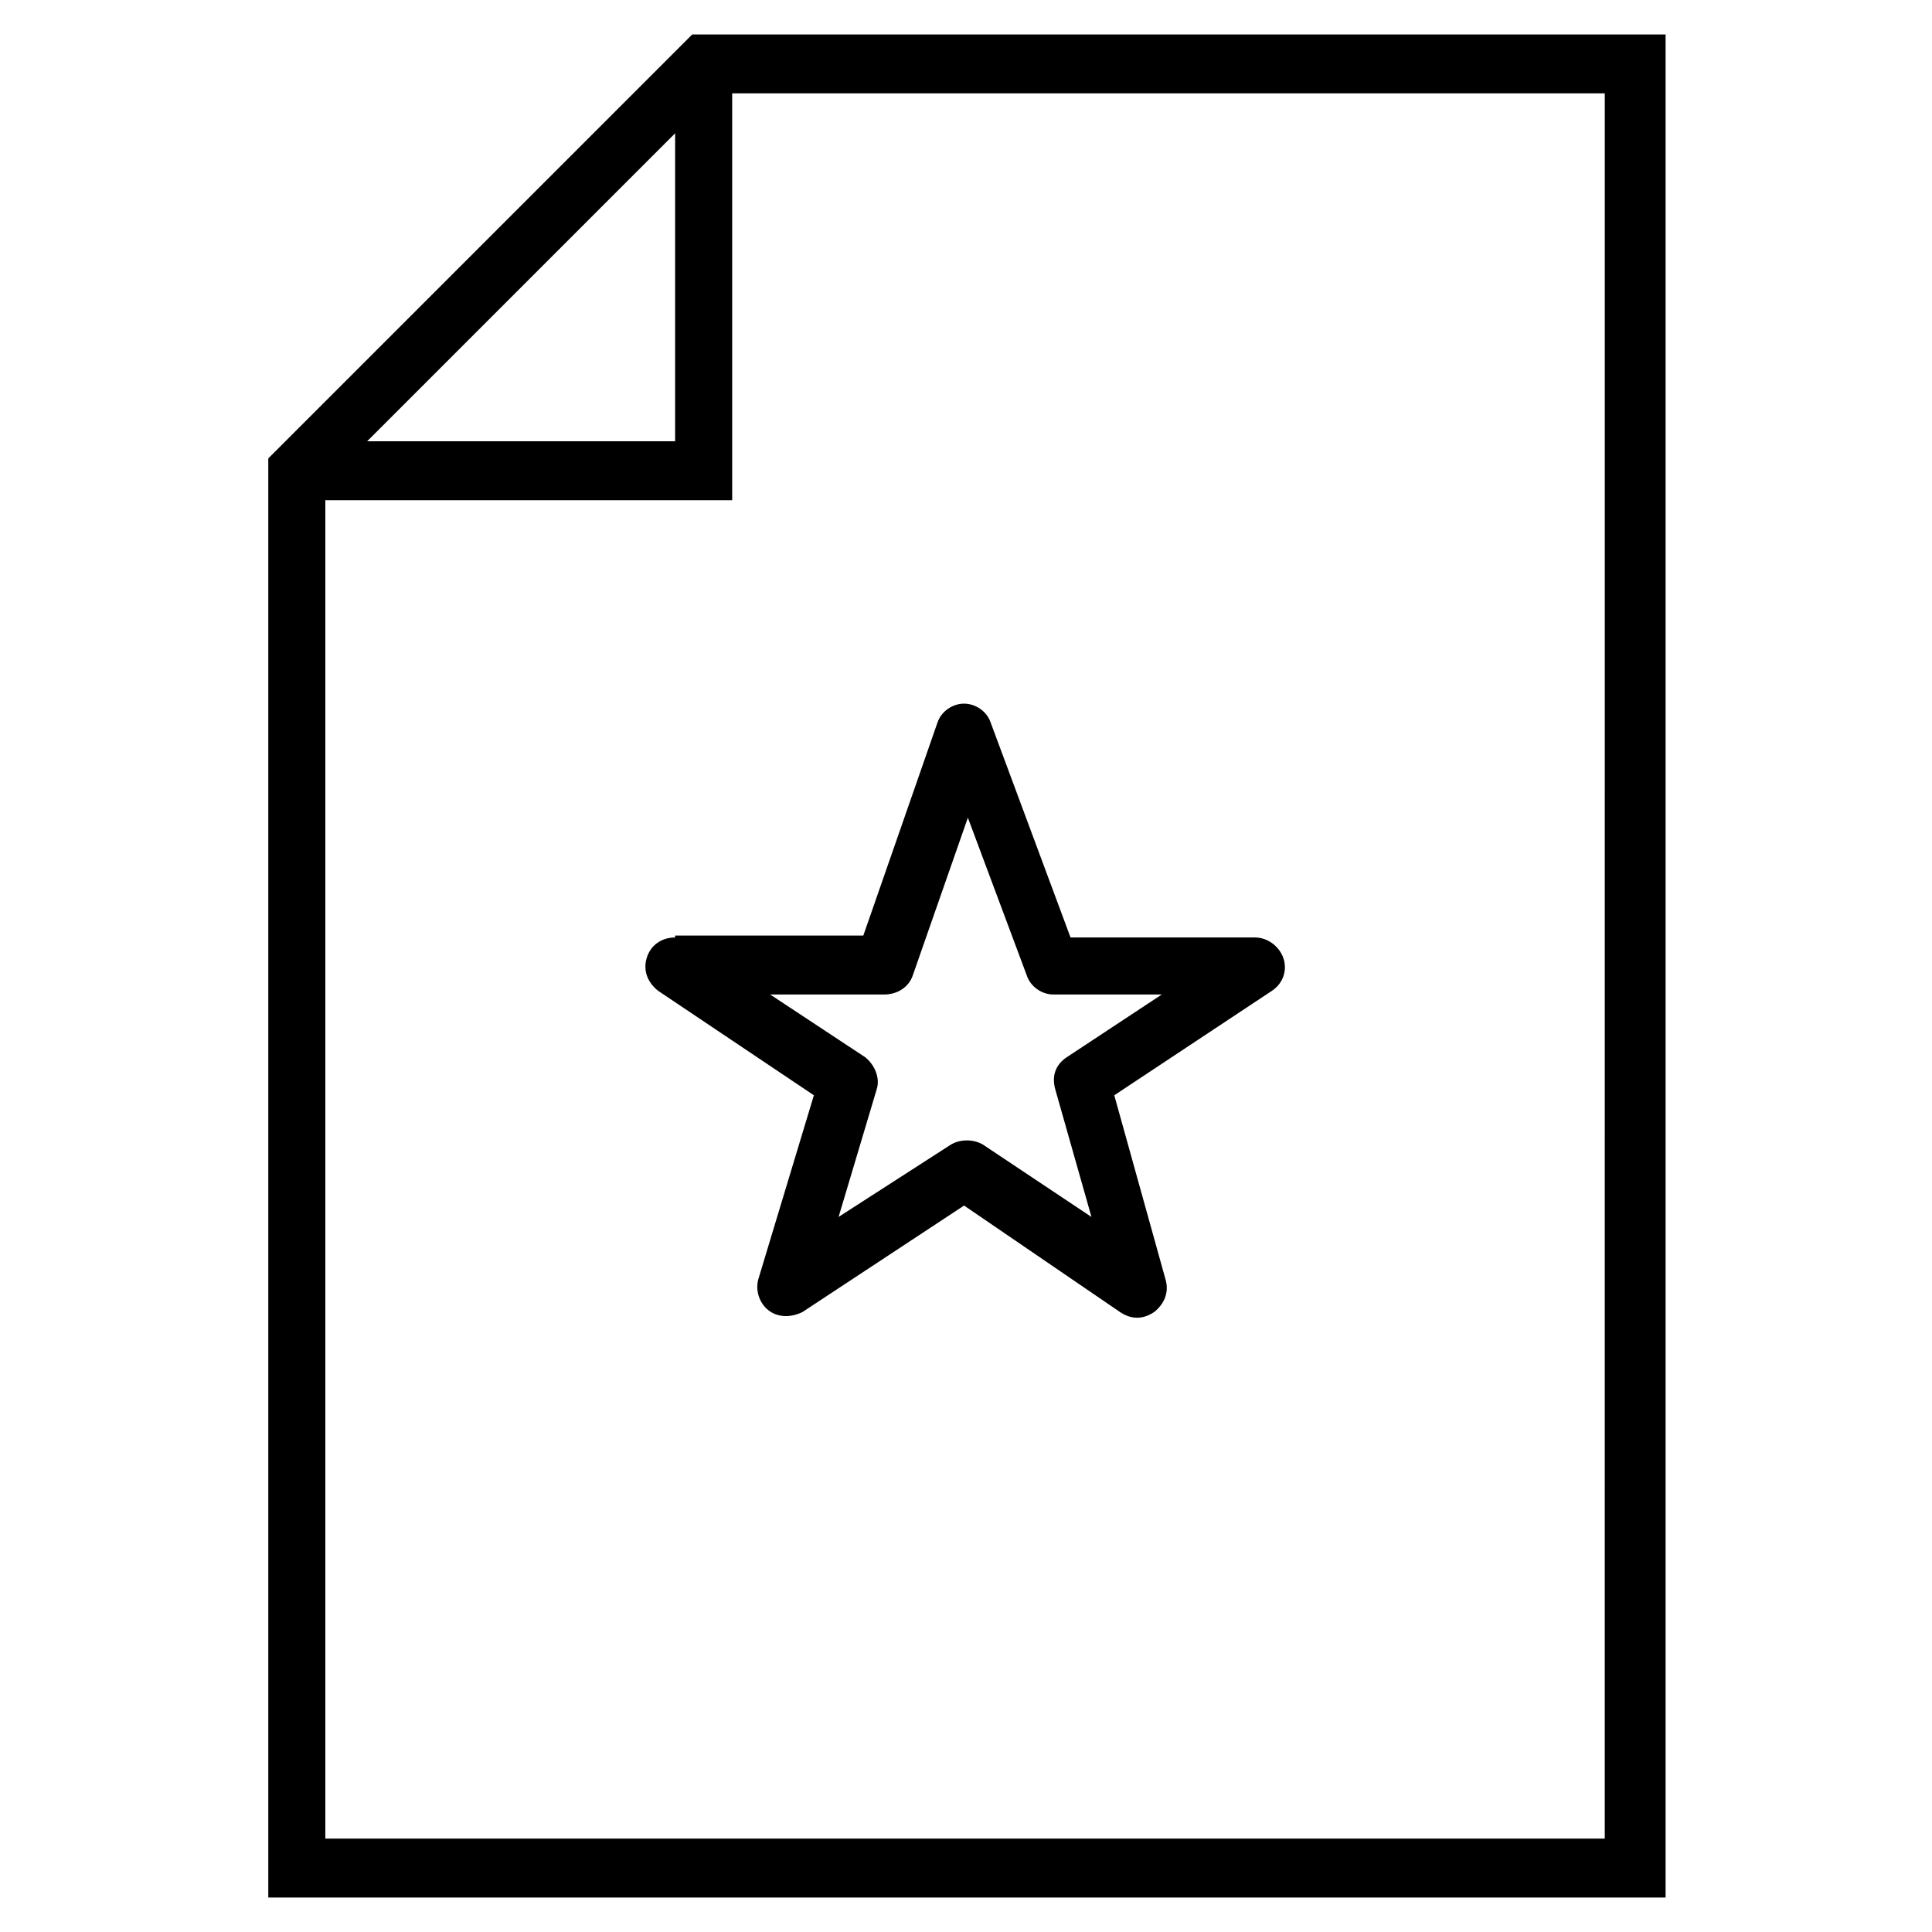 <?xml version="1.0" encoding="UTF-8"?>
<!-- Uploaded to: ICON Repo, www.svgrepo.com, Generator: ICON Repo Mixer Tools -->
<svg fill="#000000" width="800px" height="800px" version="1.1" viewBox="144 144 512 512" xmlns="http://www.w3.org/2000/svg">
 <g>
  <path d="m327.45 153.13-112.35 112.35v381.38h370.3v-493.73zm-4.535 26.195v81.617h-81.617zm246.87 451.92h-339.57v-354.68h107.82v-107.82h231.25l-0.004 462.5z"/>
  <path d="m322.91 392.44c-3.527 0-6.551 2.016-7.559 5.543-1.008 3.527 0.504 6.551 3.023 8.566l41.312 27.711-14.609 48.367c-1.008 3.023 0 6.551 2.519 8.566 2.519 2.016 6.047 2.016 9.07 0.504l42.824-28.215 41.312 28.215c1.512 1.008 3.023 1.512 4.535 1.512s3.023-0.504 4.535-1.512c2.519-2.016 4.031-5.039 3.023-8.566l-13.602-48.871 41.816-27.711c3.023-2.016 4.031-5.543 3.023-8.566s-4.031-5.543-7.559-5.543h-48.871l-21.16-56.93c-1.008-3.023-4.031-5.039-7.055-5.039-3.023 0-6.047 2.016-7.055 5.039l-19.648 56.426h-49.879zm62.977 10.074 14.609-41.816 15.617 41.816c1.008 3.023 4.031 5.039 7.055 5.039h28.719l-25.191 16.625c-3.023 2.016-4.031 5.039-3.023 8.566l9.574 33.754-28.719-19.145c-2.519-1.512-6.047-1.512-8.566 0l-29.727 19.145 10.078-33.754c1.008-3.023-0.504-6.551-3.023-8.566l-25.191-16.625h30.23c3.531 0 6.551-2.016 7.559-5.039z"/>
 </g>
</svg>